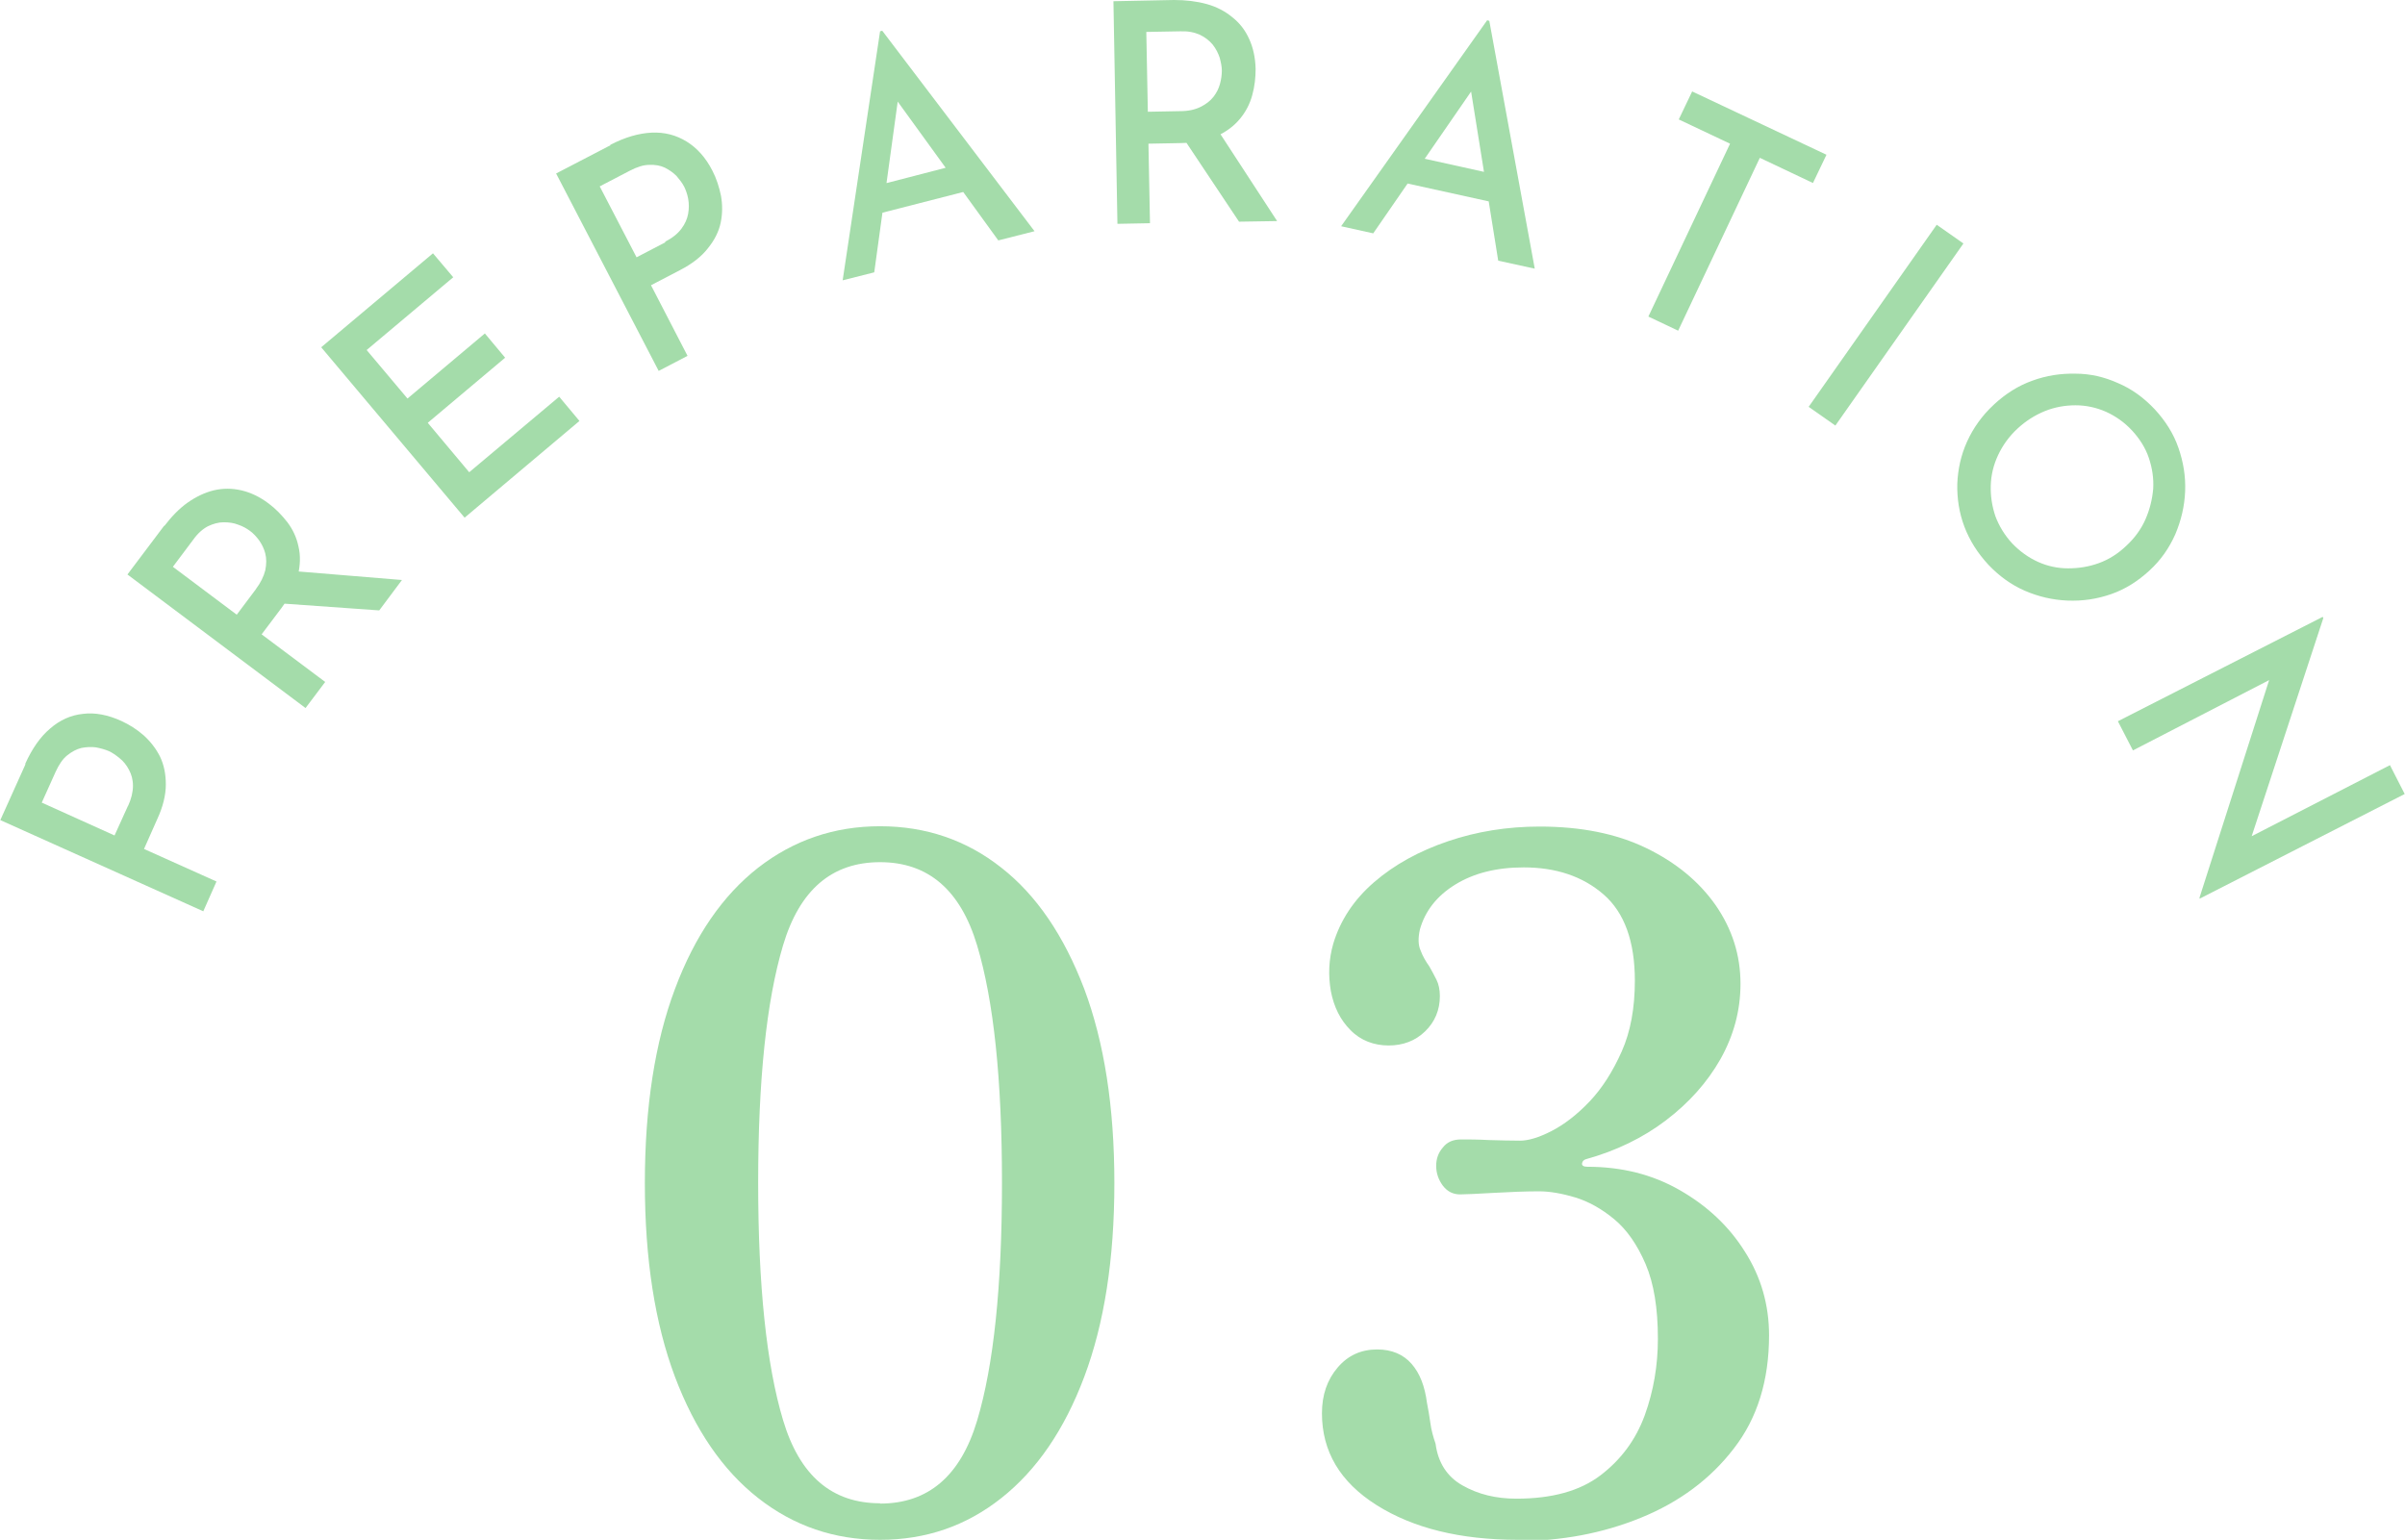 <?xml version="1.0" encoding="UTF-8"?>
<svg id="_レイヤー_2" data-name="レイヤー 2" xmlns="http://www.w3.org/2000/svg" width="78.32" height="50.15" viewBox="0 0 78.32 50.15">
  <defs>
    <style>
      .cls-1 {
        fill: #a4dcaa;
        stroke-width: 0px;
      }
    </style>
  </defs>
  <g id="_レイヤー_1-2" data-name="レイヤー 1">
    <g>
      <path class="cls-1" d="M.82,24.88c.22-.49.49-.88.81-1.15.32-.28.68-.44,1.07-.48.39-.05.81.03,1.25.23.26.12.5.27.73.47.22.2.4.43.53.69.13.27.19.57.19.91,0,.34-.09.72-.28,1.13l-.43.97,2.36,1.06-.43.97-6.61-2.97.82-1.82ZM4.17,26.25c.11-.24.16-.46.16-.66,0-.2-.05-.37-.13-.52-.08-.15-.18-.28-.31-.38-.12-.1-.24-.18-.35-.23-.12-.05-.26-.09-.42-.12-.16-.02-.31-.01-.47.02-.16.04-.31.12-.46.24-.15.12-.27.3-.38.54l-.45,1,2.37,1.07.44-.97Z"/>
      <path class="cls-1" d="M5.36,17.12c.23-.3.48-.56.75-.75s.56-.33.85-.4c.3-.07.59-.07.9,0,.3.07.6.21.89.43.23.17.43.38.61.61.18.24.3.5.36.79.07.29.06.61-.02.94-.08.34-.26.69-.54,1.07l-.64.85,2.07,1.55-.64.85-5.8-4.35,1.19-1.58ZM8.33,19.19c.16-.21.26-.42.31-.62.04-.2.04-.38,0-.54-.04-.16-.11-.3-.2-.43-.09-.12-.19-.23-.3-.31-.11-.08-.23-.15-.38-.2-.15-.06-.3-.08-.48-.08-.17,0-.34.05-.51.13-.17.09-.33.23-.48.44l-.66.88,2.08,1.56.63-.84ZM9.57,18.6l3.52.29-.74.99-3.52-.25.75-1.03Z"/>
      <path class="cls-1" d="M10.46,11.31l3.64-3.06.66.78-2.82,2.37,1.33,1.58,2.52-2.12.66.79-2.52,2.12,1.35,1.61,2.93-2.46.66.79-3.74,3.15-4.67-5.55Z"/>
      <path class="cls-1" d="M19.87,4.72c.48-.25.93-.38,1.35-.4.42-.02.8.08,1.14.29.34.21.62.52.84.95.13.25.22.53.28.82.05.29.05.58-.01.87-.06.29-.2.57-.42.84-.21.27-.52.51-.91.71l-.94.49,1.19,2.3-.94.49-3.34-6.43,1.77-.92ZM21.66,7.87c.24-.12.41-.26.53-.42.12-.16.19-.32.22-.49.03-.17.03-.33,0-.49-.03-.16-.08-.29-.13-.39-.06-.12-.15-.23-.25-.35-.11-.11-.24-.2-.38-.27-.15-.07-.32-.1-.51-.09-.19,0-.4.07-.63.19l-.98.51,1.2,2.31.94-.49Z"/>
      <path class="cls-1" d="M27.44,9.14l1.22-8.12.07-.02,4.96,6.53-1.18.3-3.71-5.12.61-.68-.94,6.84-1.03.26ZM28.65,6.02l2.51-.65.57.79-3.16.81.08-.96Z"/>
      <path class="cls-1" d="M38.23,0c.38,0,.73.04,1.06.13.33.09.61.24.84.43.24.19.42.42.55.71.13.28.2.61.21.97,0,.29-.03.57-.11.86-.08.29-.21.54-.4.77-.19.23-.44.42-.75.56-.31.15-.7.22-1.17.23l-1.06.02.05,2.59-1.06.02-.13-7.25L38.23,0ZM38.43,3.62c.27,0,.49-.05.67-.14.18-.09.32-.2.42-.33.1-.13.17-.27.21-.42.04-.15.06-.29.06-.43,0-.13-.03-.27-.07-.42-.05-.15-.12-.29-.23-.43-.11-.13-.25-.24-.42-.32-.18-.08-.39-.12-.64-.11l-1.1.02.05,2.6,1.05-.02ZM39.66,4.24l1.93,2.96-1.24.02-1.96-2.94,1.27-.04Z"/>
      <path class="cls-1" d="M43.68,7.36l4.75-6.7.07.02,1.48,8.07-1.19-.26-1-6.24.85-.33-3.92,5.68-1.04-.23ZM46.17,5.12l2.53.56.15.96-3.18-.7.51-.82Z"/>
      <path class="cls-1" d="M55.11,2.98l4.37,2.06-.44.92-1.73-.82-2.66,5.63-.97-.46,2.66-5.63-1.67-.79.44-.92Z"/>
      <path class="cls-1" d="M63.07,7.32l.87.61-4.17,5.93-.87-.61,4.17-5.93Z"/>
      <path class="cls-1" d="M64.95,13.16c.37-.34.78-.6,1.23-.76.46-.17.93-.24,1.41-.23.48,0,.95.11,1.39.31.45.19.84.48,1.19.85.35.38.61.79.77,1.25.16.46.24.93.22,1.42-.02.49-.13.95-.32,1.4-.2.45-.47.84-.84,1.18-.38.35-.79.61-1.25.77-.46.16-.93.23-1.42.21-.49-.02-.95-.13-1.39-.32-.44-.19-.84-.48-1.19-.85-.35-.38-.61-.79-.78-1.24-.17-.45-.24-.92-.23-1.39.02-.48.12-.94.32-1.38.2-.44.49-.85.87-1.2ZM65.7,13.96c-.27.25-.48.54-.63.86-.15.32-.23.65-.24.99-.01.34.04.67.15,1,.12.32.3.62.55.89.25.26.53.46.84.6.31.14.64.21.98.21.34,0,.67-.05,1-.17.33-.12.63-.31.9-.57.27-.25.48-.54.62-.86.14-.32.22-.65.25-.99.02-.34-.03-.67-.14-1s-.3-.63-.55-.9c-.25-.27-.54-.47-.85-.61-.32-.14-.65-.21-.99-.21-.34,0-.68.06-1,.19s-.62.32-.89.57Z"/>
      <path class="cls-1" d="M71.63,29.23l2.4-7.5.04.33-4.61,2.38-.49-.95,6.67-3.4.02.04-2.44,7.43-.06-.24,4.67-2.4.48.94-6.68,3.41v-.02Z"/>
    </g>
    <g>
      <path class="cls-1" d="M28.66,50.15c-1.49,0-2.81-.45-3.97-1.36-1.16-.91-2.06-2.23-2.71-3.95-.65-1.73-.98-3.83-.98-6.31s.33-4.59.98-6.32c.65-1.74,1.56-3.05,2.71-3.95,1.16-.9,2.48-1.35,3.97-1.35s2.81.45,3.95,1.35c1.15.9,2.04,2.22,2.7,3.95.65,1.74.98,3.84.98,6.32s-.33,4.58-.98,6.31c-.65,1.73-1.55,3.04-2.7,3.95-1.15.91-2.46,1.36-3.95,1.36ZM28.66,48.97c1.57,0,2.62-.9,3.16-2.7.54-1.8.81-4.38.81-7.75s-.27-5.93-.81-7.73-1.59-2.71-3.16-2.71-2.62.9-3.16,2.71-.81,4.39-.81,7.73.27,5.93.81,7.73c.54,1.81,1.59,2.71,3.16,2.71Z"/>
      <path class="cls-1" d="M49.43,50.15c-1.88,0-3.41-.38-4.6-1.13-1.19-.75-1.78-1.75-1.78-2.99,0-.6.17-1.09.51-1.49s.77-.59,1.29-.59c.47,0,.85.16,1.12.47.27.31.43.73.5,1.27.04.21.08.42.11.65.03.23.09.45.17.68.08.62.38,1.08.88,1.36.51.29,1.09.43,1.75.43,1.16,0,2.07-.25,2.74-.76.67-.51,1.15-1.16,1.44-1.95.29-.8.43-1.63.43-2.5,0-.99-.13-1.8-.4-2.43-.27-.63-.61-1.12-1.02-1.46-.41-.34-.84-.58-1.27-.71-.43-.13-.83-.2-1.18-.2-.43,0-.92.02-1.47.05-.55.03-.92.05-1.1.05-.23,0-.41-.09-.56-.28-.14-.19-.22-.4-.22-.65,0-.23.07-.43.22-.6.14-.18.34-.26.59-.26.23,0,.53,0,.9.02.37.01.71.02,1.02.02.27,0,.61-.1,1.02-.31s.83-.53,1.24-.96c.41-.43.76-.98,1.05-1.63.29-.65.43-1.42.43-2.31,0-1.28-.34-2.22-1.02-2.81-.68-.59-1.55-.88-2.6-.88-.89,0-1.63.19-2.23.56-.6.37-.98.86-1.15,1.46-.06.27-.06.5.02.68.07.19.17.36.29.53.08.14.16.29.23.43.07.14.11.32.11.53,0,.45-.16.84-.48,1.15-.32.31-.72.46-1.19.46s-.91-.16-1.24-.5c-.33-.33-.54-.75-.64-1.27-.09-.52-.07-1.03.08-1.55.23-.76.67-1.43,1.33-2,.66-.57,1.46-1.01,2.4-1.33.94-.32,1.94-.48,2.99-.48,1.34,0,2.5.23,3.47.7.97.47,1.72,1.09,2.26,1.86.54.78.81,1.63.81,2.56,0,.87-.22,1.68-.65,2.45-.43.76-1.03,1.43-1.78,2-.75.57-1.62.99-2.59,1.26-.08.02-.13.07-.14.14-.01.07.05.11.17.11,1.12,0,2.12.25,3.01.76.89.51,1.6,1.17,2.12,2,.53.83.79,1.74.79,2.73,0,1.47-.38,2.7-1.15,3.69-.76.99-1.77,1.74-3.02,2.25-1.25.51-2.59.76-4.01.76Z"/>
    </g>
  </g>
</svg>